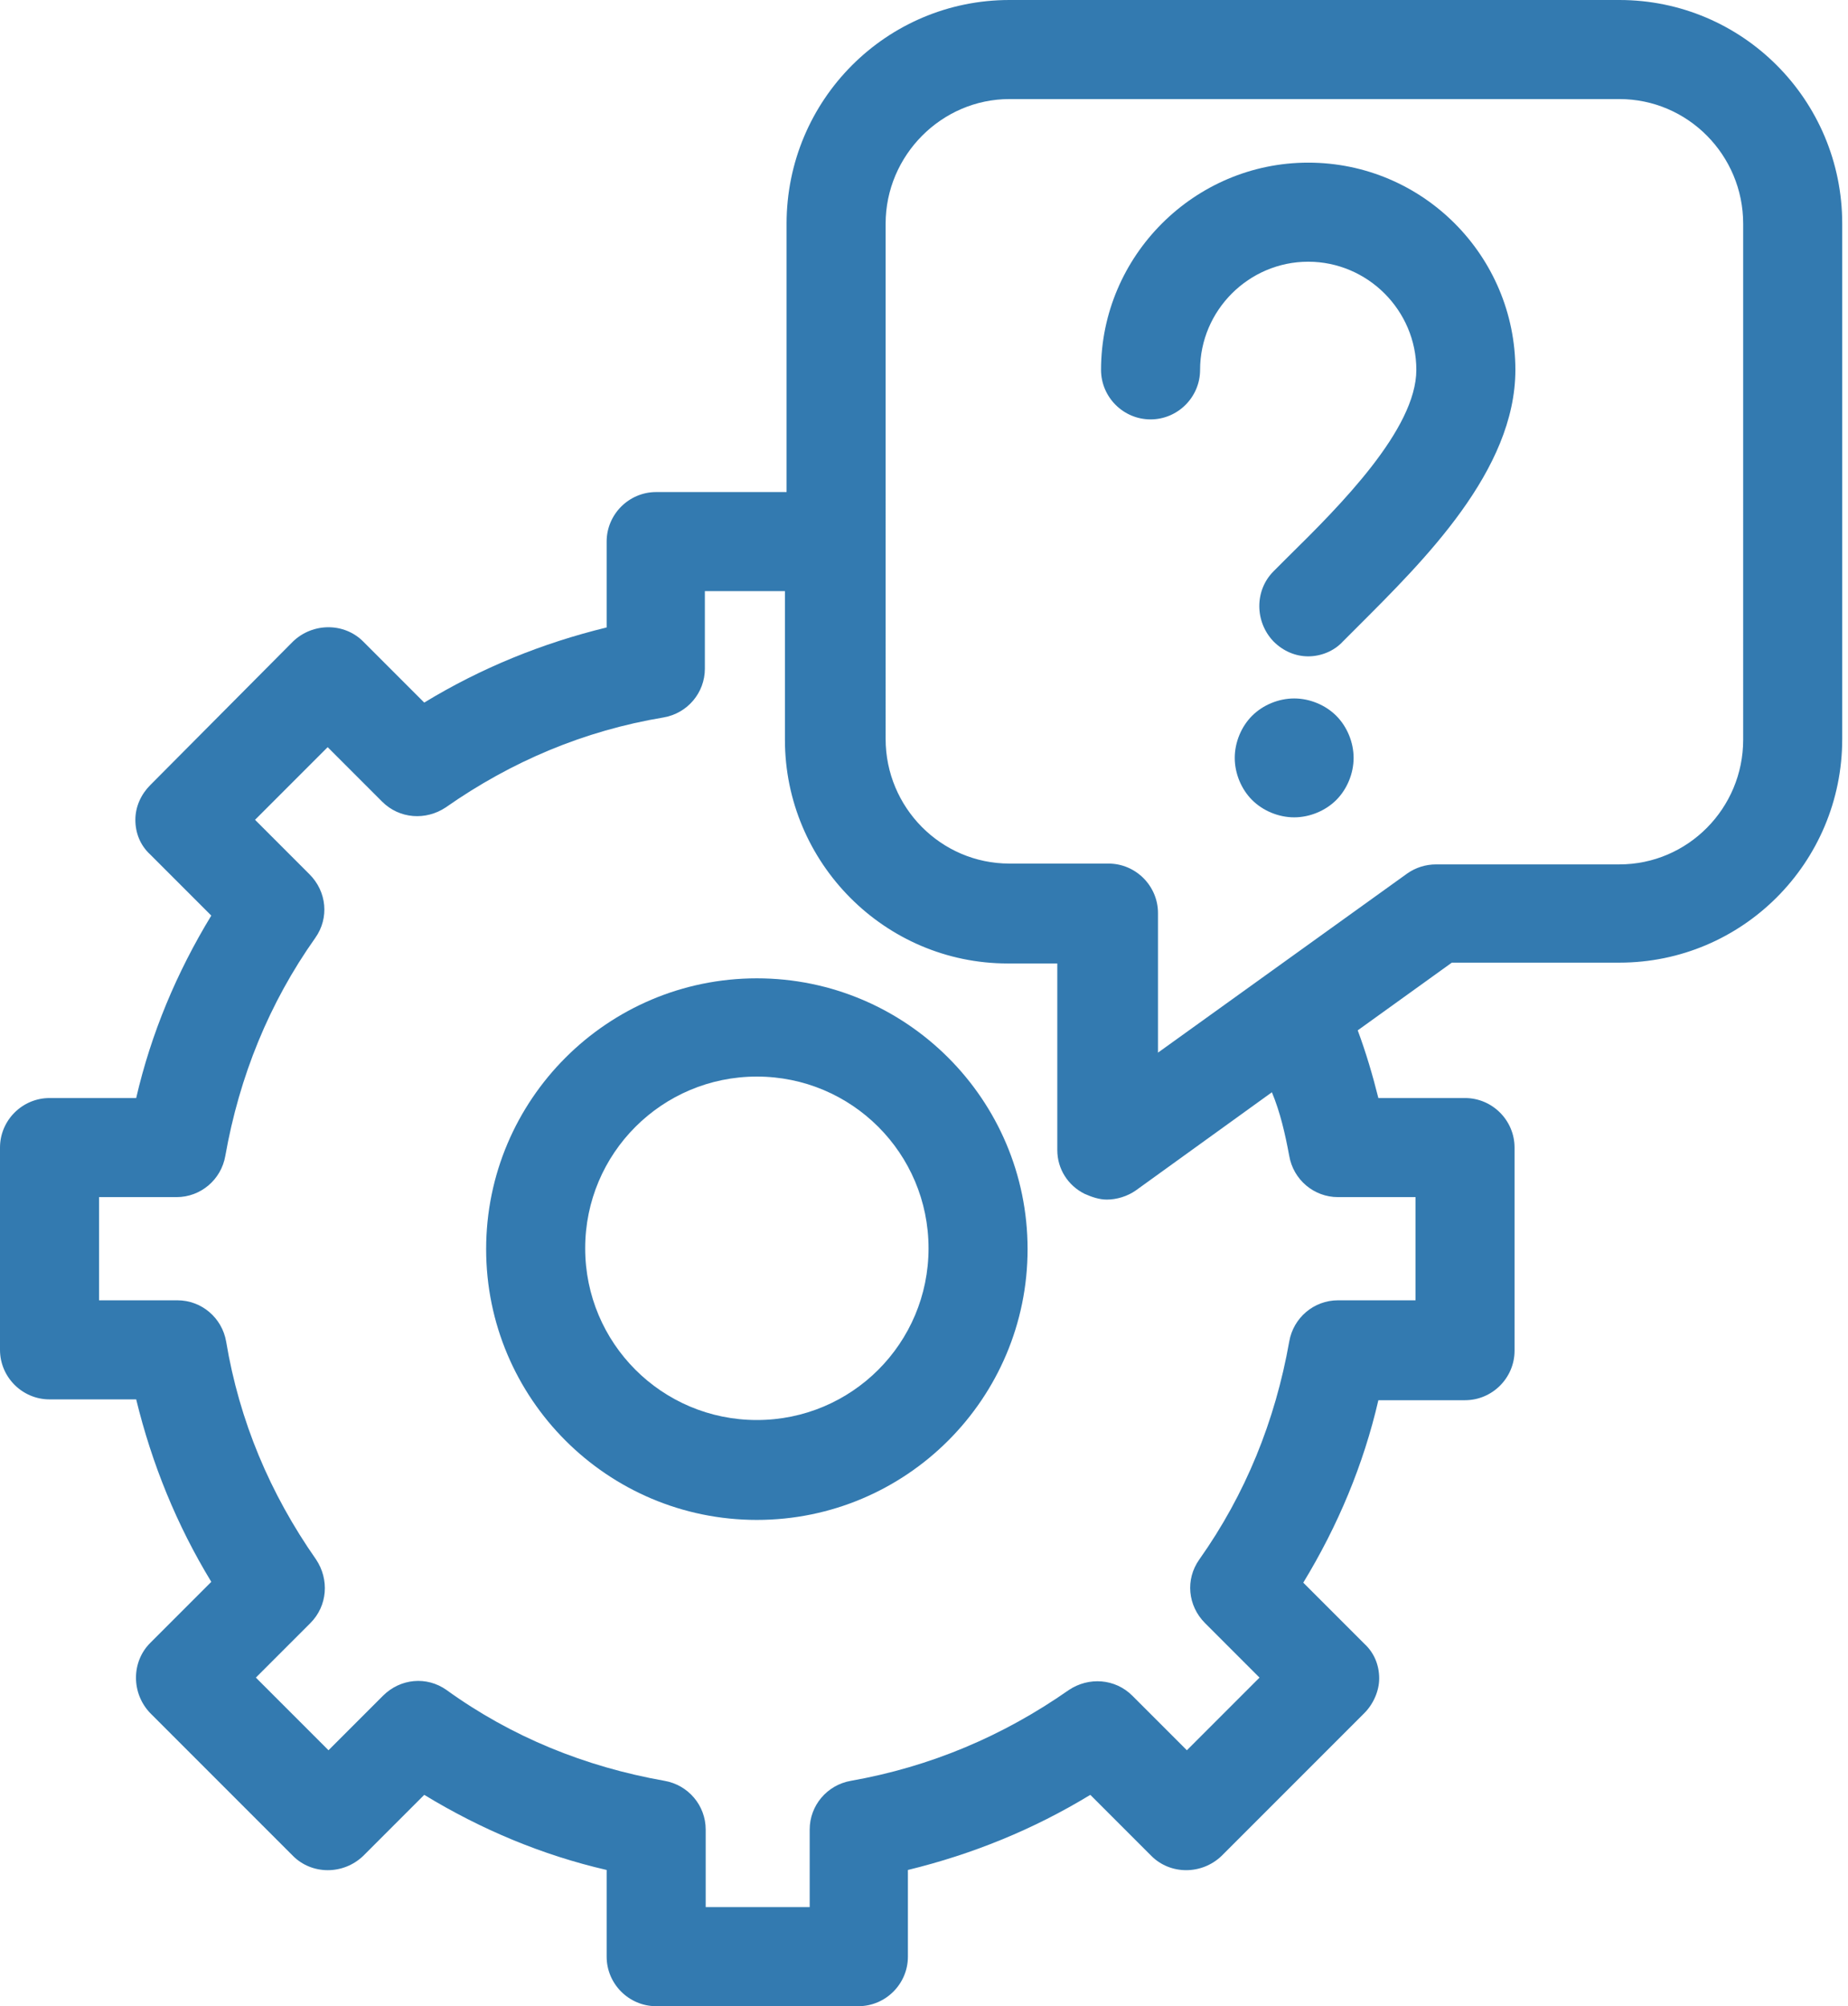 <?xml version="1.0" encoding="utf-8"?>
<!-- Generator: Adobe Illustrator 20.0.0, SVG Export Plug-In . SVG Version: 6.00 Build 0)  -->
<svg version="1.1" id="Layer_1" xmlns="http://www.w3.org/2000/svg" xmlns:xlink="http://www.w3.org/1999/xlink" x="0px" y="0px"
	 viewBox="0 0 223.9 243" style="enable-background:new 0 0 223.9 243;" xml:space="preserve">
<style type="text/css">
	.st0{fill:#337AB0;}
</style>
<g>
	<g>
		<g>
			<path class="st0" d="M91.7,118.5c-18.1,0-32.8,14.7-32.8,32.8s14.7,32.8,32.8,32.8s32.8-14.7,32.8-32.8S109.8,118.5,91.7,118.5
				 M91.7,172c-11.5,0-20.8-9.3-20.8-20.8s9.3-20.8,20.8-20.8s20.8,9.3,20.8,20.8S103.2,172,91.7,172"/>
		</g>
		<g>
			<path class="st0" d="M196.2,0h-73.9c-14.9,0-27,12.1-27,27.1v32.5H79.5c-3.3,0-6,2.7-6,6V76c-7.8,1.9-15.2,4.9-22.1,9.1L44,77.7
				c-2.3-2.3-6.1-2.3-8.5,0L18.2,95.1c-1.1,1.1-1.8,2.6-1.8,4.2s0.6,3.1,1.8,4.2l7.4,7.4c-4.2,6.9-7.3,14.3-9.1,22.1H6
				c-3.3,0-6,2.7-6,6v24.5c0,3.3,2.7,6,6,6h10.5c1.9,7.8,4.9,15.2,9.1,22.1l-7.4,7.4c-2.3,2.3-2.3,6.1,0,8.5l17.3,17.3
				c2.3,2.3,6.1,2.3,8.5,0l7.4-7.4c6.9,4.2,14.3,7.3,22.1,9.1V237c0,3.3,2.7,6,6,6H104c3.3,0,6-2.7,6-6v-10.5
				c7.8-1.9,15.2-4.9,22.1-9.1l7.4,7.4c2.3,2.3,6.1,2.3,8.5,0l17.3-17.3c1.1-1.1,1.8-2.7,1.8-4.2c0-1.6-0.6-3.1-1.8-4.2l-7.4-7.4
				c4.2-6.9,7.3-14.3,9.1-22.1h10.5c3.3,0,6-2.7,6-6V139c0-3.3-2.7-6-6-6H167c-0.7-2.8-1.5-5.5-2.5-8.2l11.4-8.2h20.3
				c14.9,0,27-12.1,27-27.1V27.1C223.2,12.1,211.1,0,196.2,0 M156.2,140c0.5,2.9,3,5,5.9,5h9.4v12.5h-9.4c-2.9,0-5.4,2.1-5.9,5
				c-1.7,9.6-5.3,18.5-10.9,26.4c-1.7,2.4-1.4,5.6,0.7,7.7l6.6,6.6l-8.8,8.8l-6.6-6.6c-2.1-2.1-5.3-2.3-7.7-0.7
				c-8,5.6-16.8,9.3-26.4,11c-2.9,0.5-5,3-5,5.9v9.4H85.5v-9.4c0-2.9-2.1-5.4-5-5.9c-9.6-1.7-18.5-5.3-26.4-11
				c-2.4-1.7-5.6-1.4-7.7,0.7l-6.6,6.6l-8.8-8.8l6.6-6.6c2.1-2.1,2.3-5.3,0.7-7.7c-5.6-8-9.3-16.8-10.9-26.4c-0.5-2.9-3-5-5.9-5H12
				V145h9.4c2.9,0,5.4-2.1,5.9-5c1.7-9.6,5.3-18.5,10.9-26.4c1.7-2.4,1.4-5.6-0.7-7.7l-6.6-6.6l8.8-8.8l6.6,6.6
				c2.1,2.1,5.3,2.3,7.7,0.7c8-5.6,16.8-9.3,26.4-10.9c2.9-0.5,5-3,5-5.9v-9.4h9.7v18c0,14.9,12.1,27.1,27,27.1h6v22.6
				c0,2.3,1.3,4.3,3.3,5.3c0.9,0.4,1.8,0.7,2.7,0.7c1.2,0,2.5-0.4,3.5-1.1l16.5-11.9C155.1,134.7,155.7,137.3,156.2,140 M211.2,89.6
				c0,8.3-6.7,15.1-15,15.1H174c-1.3,0-2.5,0.4-3.5,1.1l-30.2,21.7v-16.9c0-3.3-2.7-6-6-6h-12c-8.3,0-15-6.8-15-15.1V27.1
				c0-8.3,6.8-15.1,15-15.1h73.9c8.3,0,15,6.8,15,15.1L211.2,89.6L211.2,89.6z"/>
		</g>
	</g>
	<g>
		<g>
			<path class="st0" d="M158.5,19.7c-13.8,0-25.1,11.3-25.1,25.1c0,3.3,2.7,6,6,6s6-2.7,6-6c0-7.2,5.9-13.1,13.1-13.1
				c7.2,0,13.1,5.9,13.1,13.1s-9.3,16.5-15.5,22.6c-0.6,0.6-1.2,1.2-1.8,1.8c-2.3,2.3-2.3,6.1,0,8.5c1.2,1.2,2.7,1.8,4.2,1.8
				s3.1-0.6,4.2-1.8c0.6-0.6,1.2-1.2,1.8-1.8c8-8,19.1-18.9,19.1-31.1C183.6,31,172.4,19.7,158.5,19.7"/>
		</g>
		<g>
			<path class="st0" d="M156.8,84.6c-1.9,0-3.8,0.8-5.1,2.1c-1.3,1.3-2.1,3.2-2.1,5.1s0.8,3.8,2.1,5.1c1.3,1.3,3.2,2.1,5.1,2.1
				c1.9,0,3.8-0.8,5.1-2.1c1.3-1.3,2.1-3.2,2.1-5.1s-0.8-3.8-2.1-5.1S158.7,84.6,156.8,84.6"/>
		</g>
	</g>
</g>
</svg>
